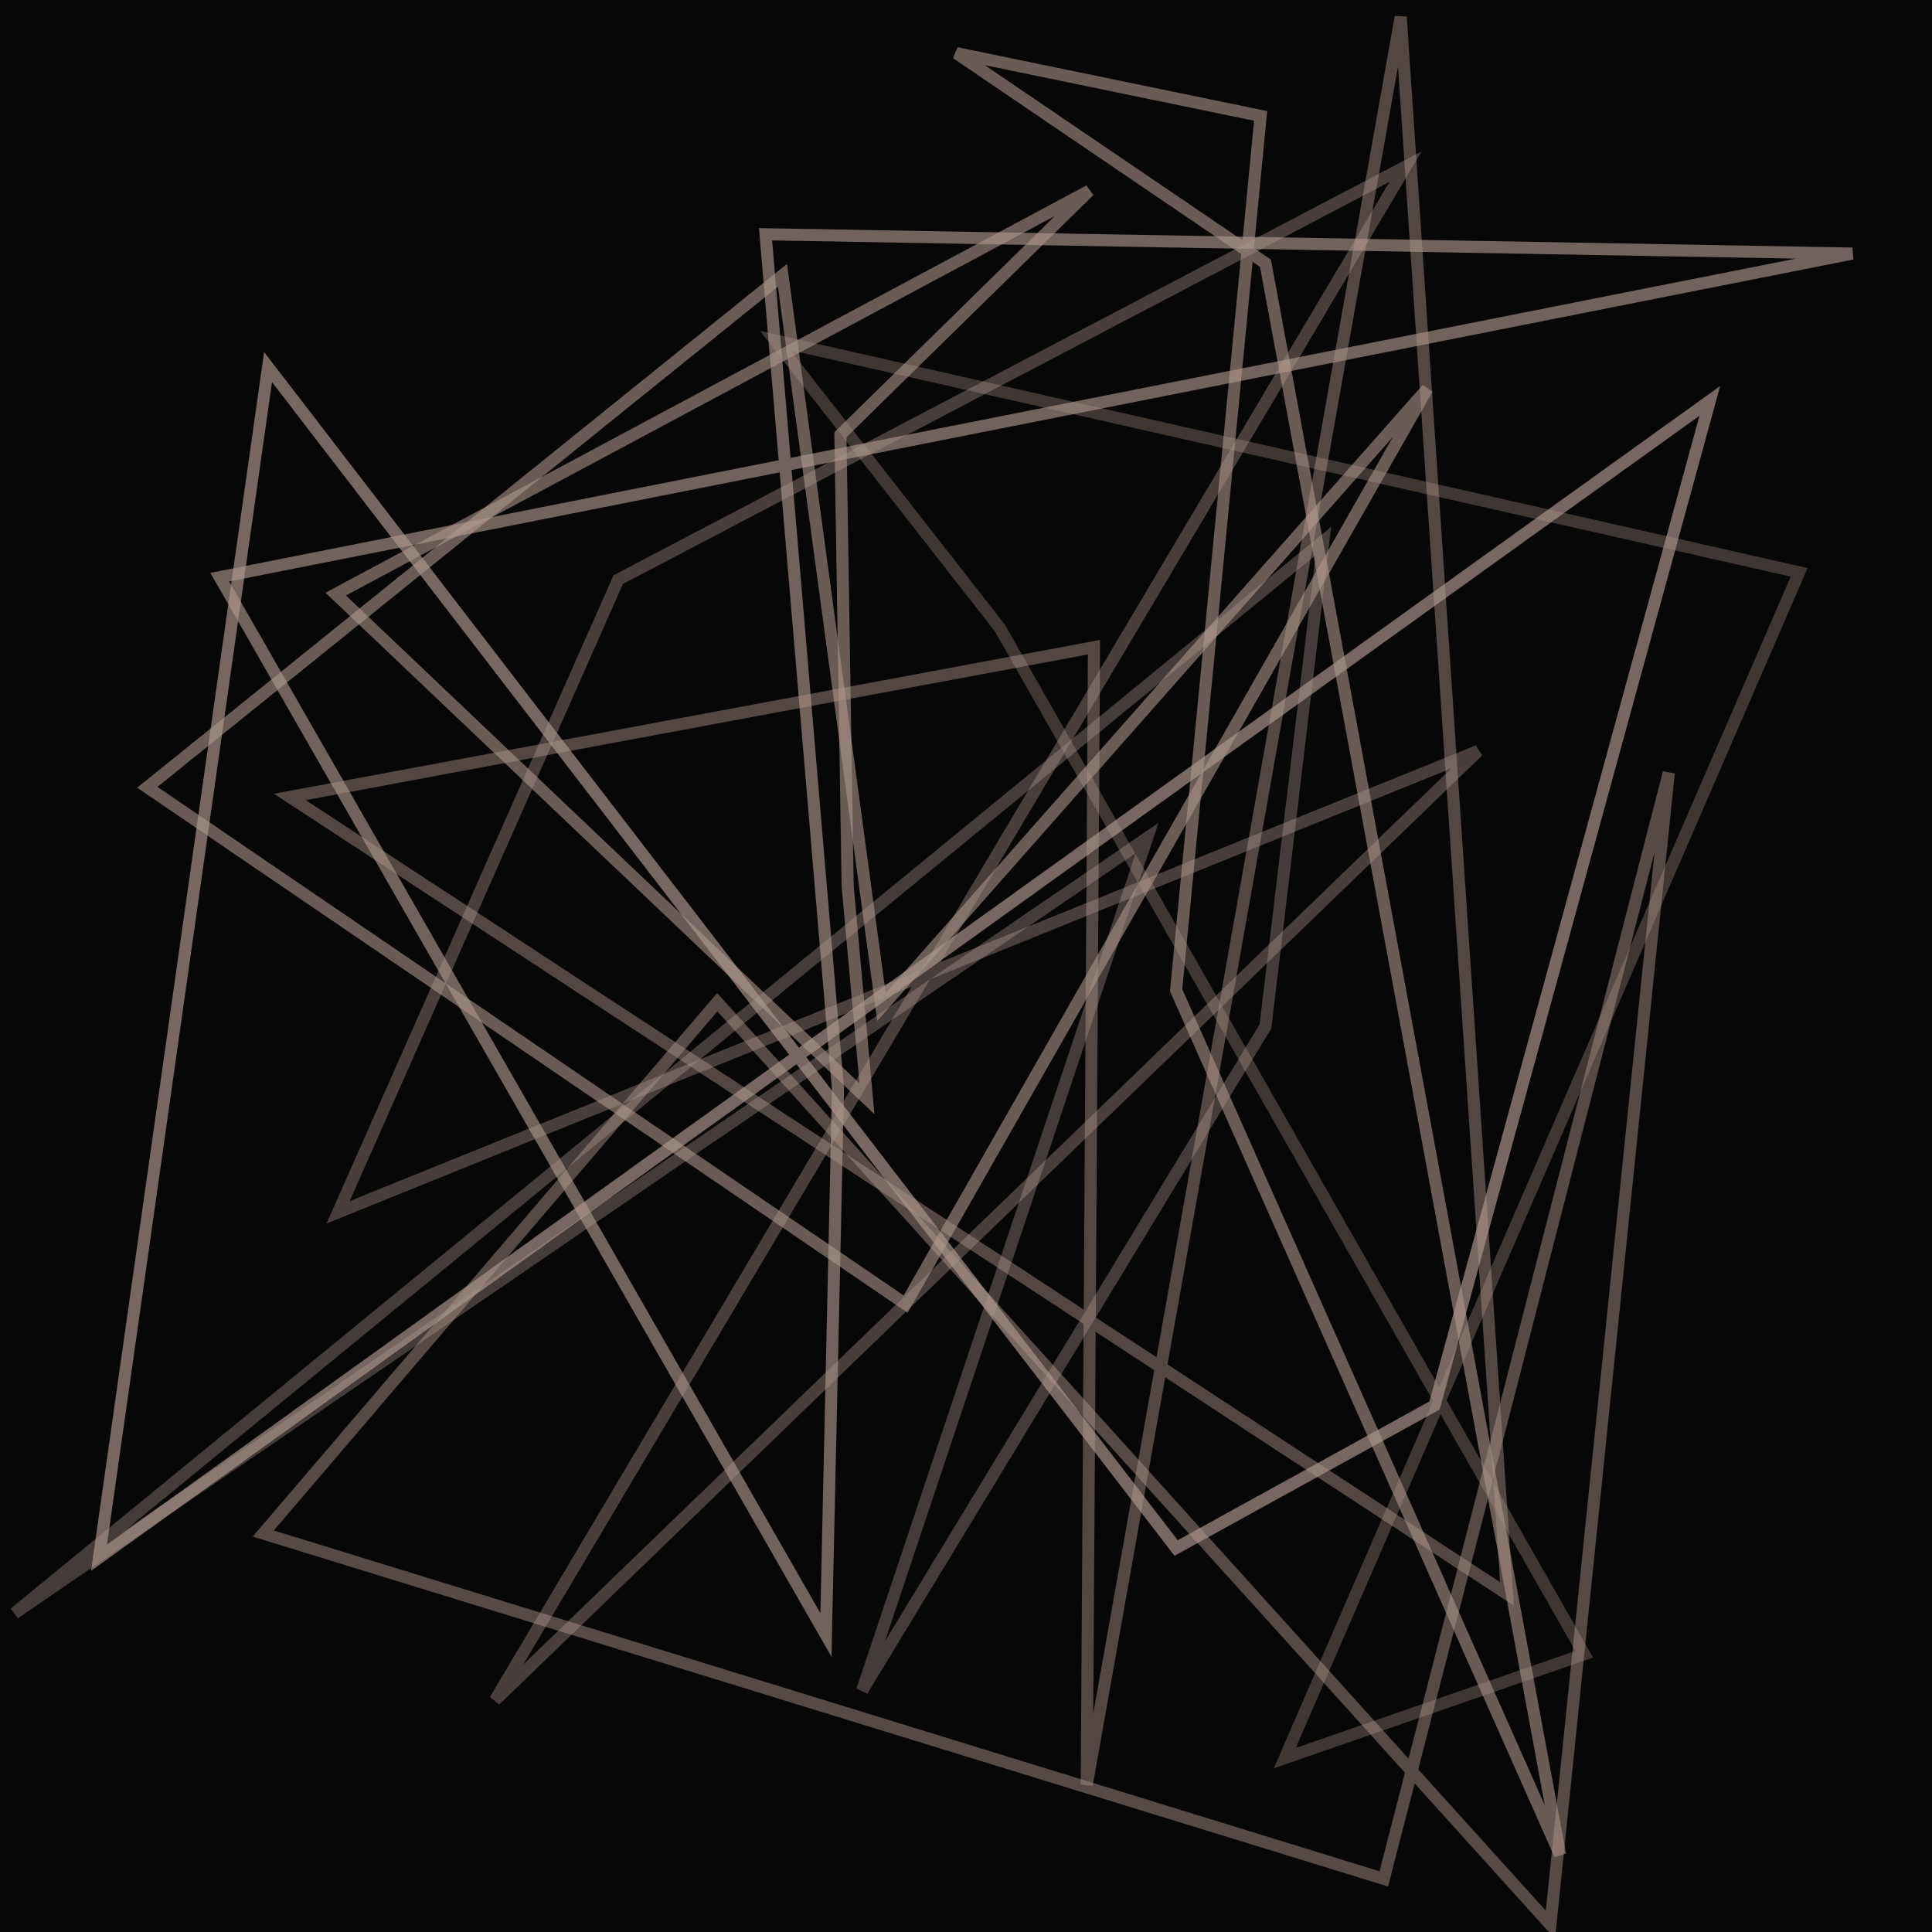 <!-- Created as part of https://michaelskyba.github.io/ --> <svg width="1600" height="1600" xmlns="http://www.w3.org/2000/svg" viewBox="0 0 800 800"><rect width="100%" height="100%" fill="#070708" /><polygon points="522,48 487,410 646,768 524,109 396,22" style="fill:none;stroke:#b09990;stroke-width:5;opacity:0.579;shape-rendering:geometricPrecision" /><polygon points="580,7 450,739 453,268 120,330 624,660" style="fill:none;stroke:#b09990;stroke-width:5;opacity:0.442;shape-rendering:geometricPrecision" /><polygon points="256,240 582,69 205,704 612,311 140,502" style="fill:none;stroke:#b09990;stroke-width:5;opacity:0.388;shape-rendering:geometricPrecision" /><polygon points="91,239 767,105 317,97 347,451 342,677" style="fill:none;stroke:#b09990;stroke-width:5;opacity:0.619;shape-rendering:geometricPrecision" /><polygon points="365,417 591,161 375,540 61,326 324,114" style="fill:none;stroke:#b09990;stroke-width:5;opacity:0.581;shape-rendering:geometricPrecision" /><polygon points="451,79 139,246 359,455 351,367 348,180" style="fill:none;stroke:#b09990;stroke-width:5;opacity:0.579;shape-rendering:geometricPrecision" /><polygon points="321,141 745,237 532,728 656,685 414,260" style="fill:none;stroke:#b09990;stroke-width:5;opacity:0.33;shape-rendering:geometricPrecision" /><polygon points="642,797 691,320 573,778 109,635 297,415" style="fill:none;stroke:#b09990;stroke-width:5;opacity:0.46;shape-rendering:geometricPrecision" /><polygon points="111,152 41,645 708,166 594,582 487,641" style="fill:none;stroke:#b09990;stroke-width:5;opacity:0.662;shape-rendering:geometricPrecision" /><polygon points="475,347 6,668 548,224 524,425 357,700" style="fill:none;stroke:#b09990;stroke-width:5;opacity:0.367;shape-rendering:geometricPrecision" /></svg>